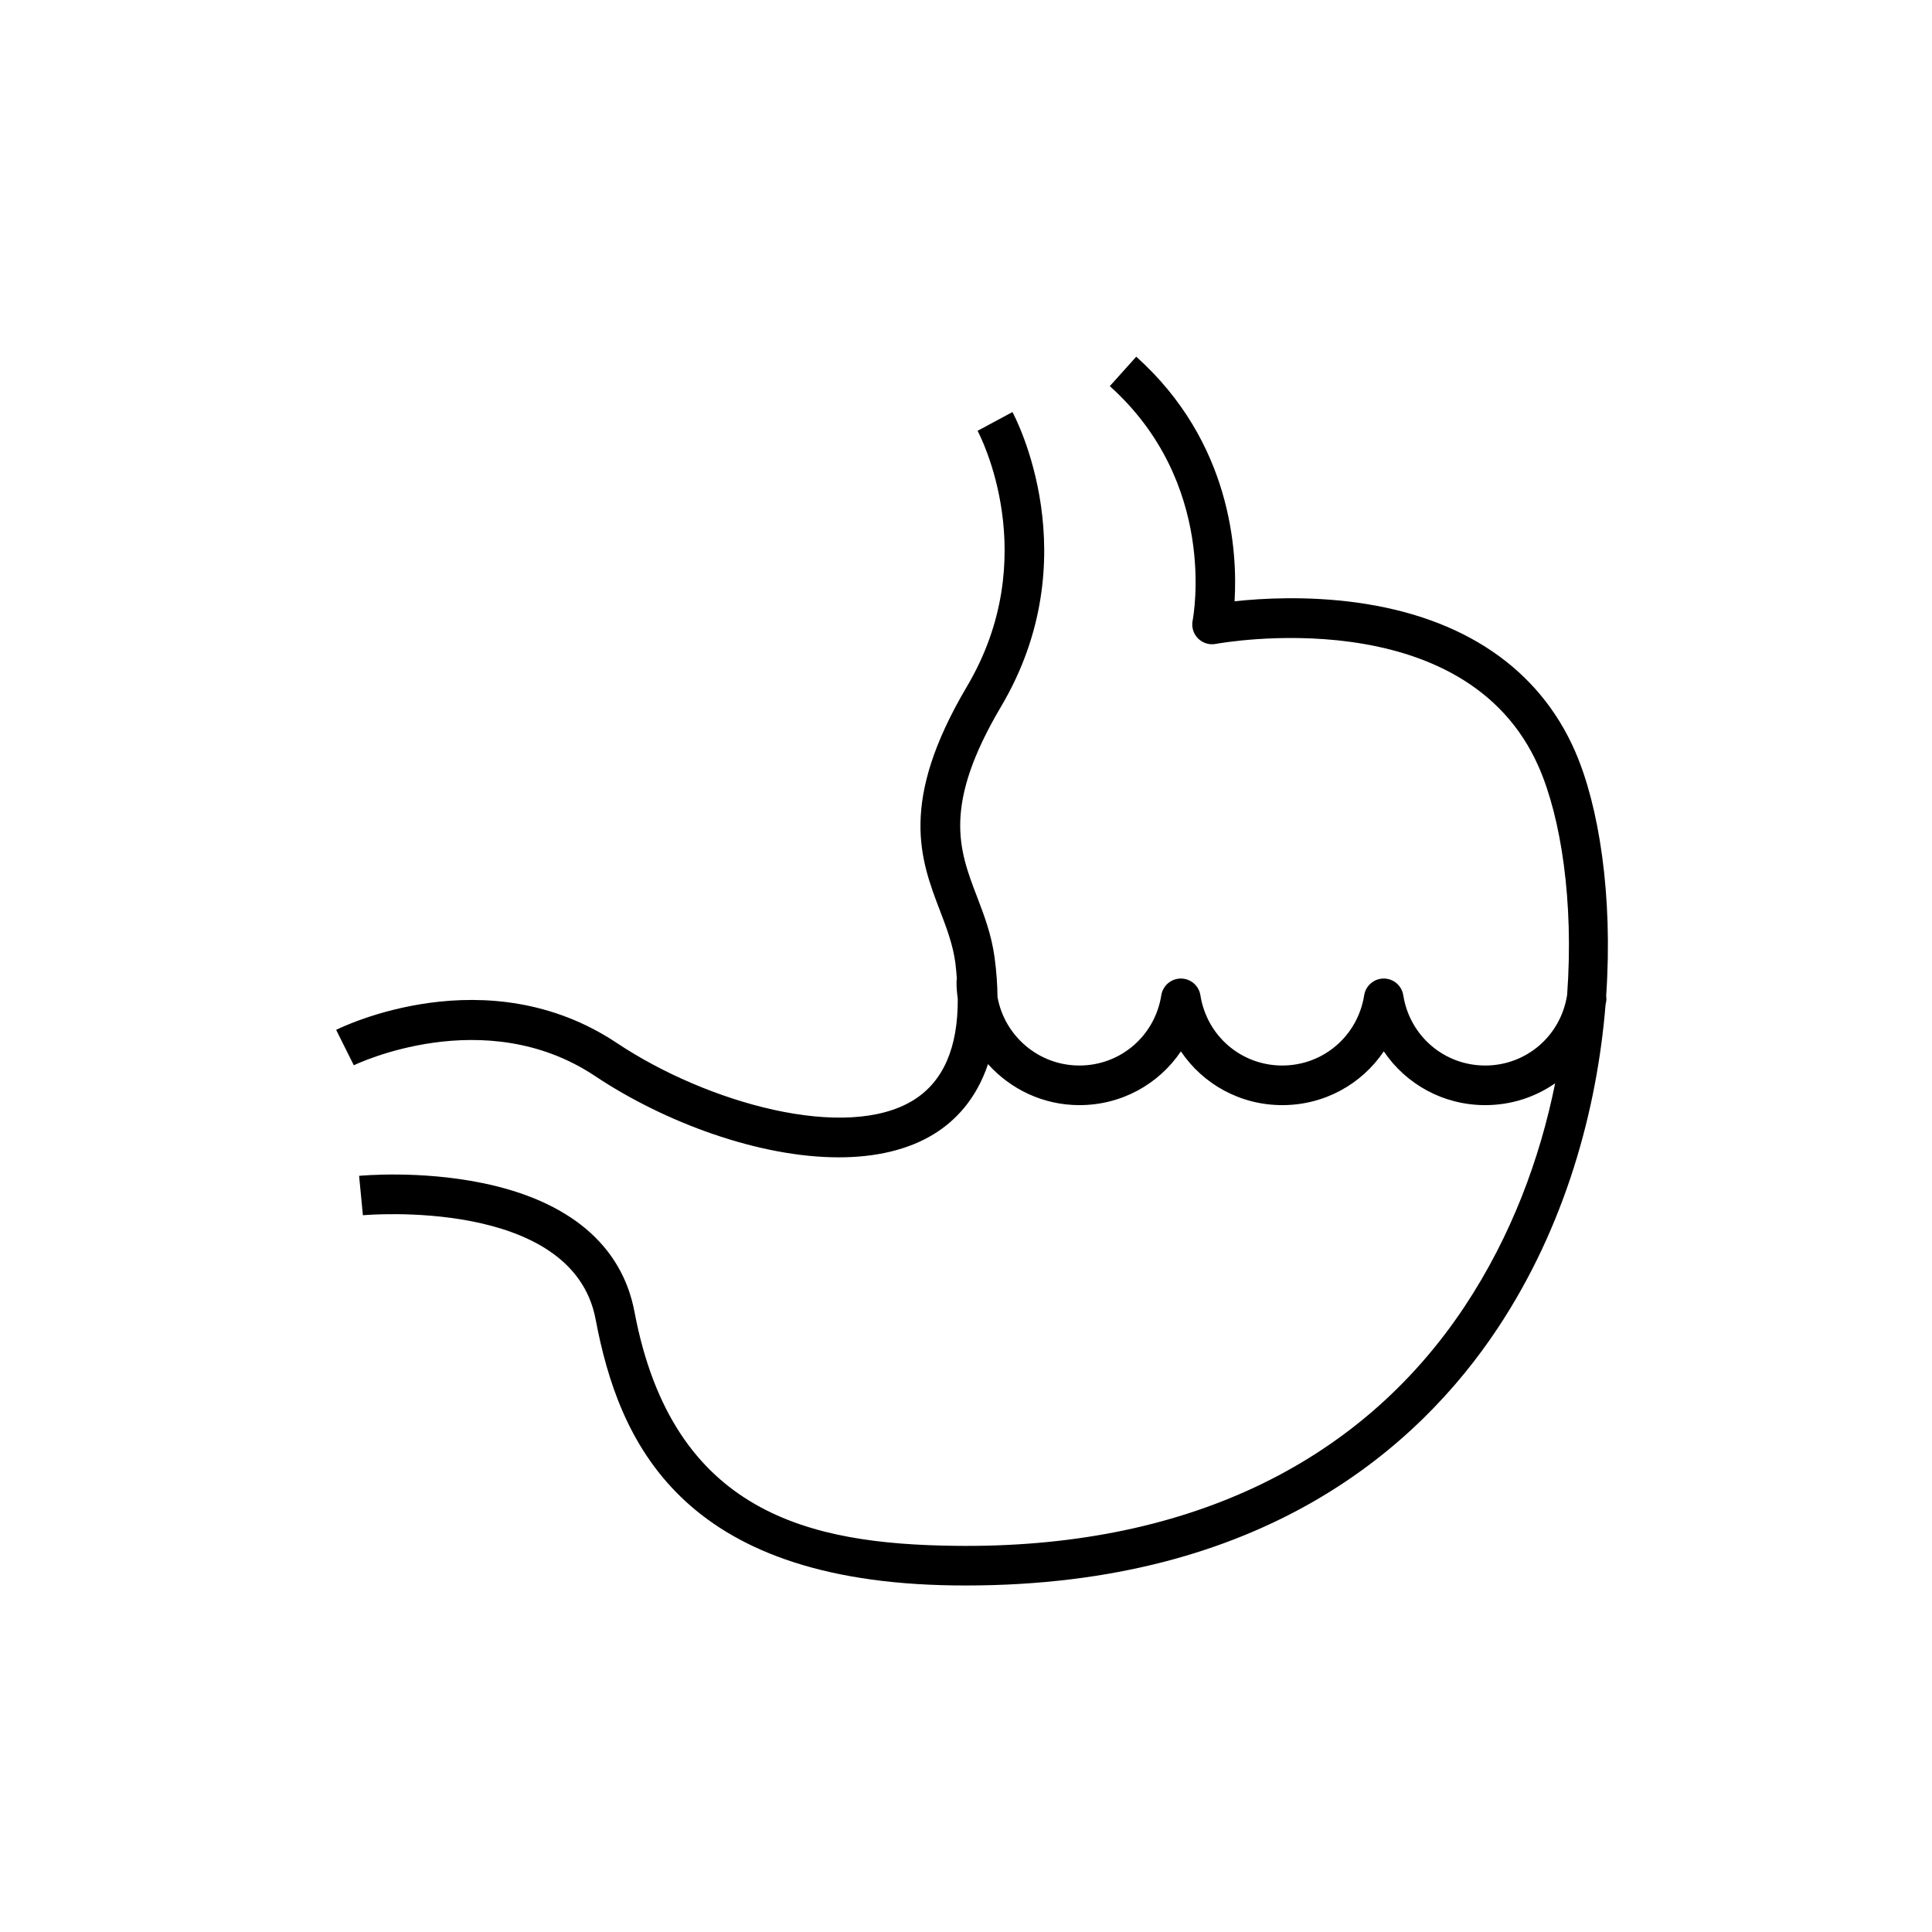 <?xml version="1.0" encoding="UTF-8"?>
<!-- Uploaded to: ICON Repo, www.svgrepo.com, Generator: ICON Repo Mixer Tools -->
<svg fill="#000000" width="800px" height="800px" version="1.1" viewBox="144 144 512 512" xmlns="http://www.w3.org/2000/svg">
 <path d="m561.45 343.17c-9.547-21.926-29.551-35.574-57.859-39.477-13.207-1.82-25.223-1.125-32.418-0.348 0.805-13.238-0.816-42.16-26.055-64.82l-7.008 7.805c28.582 25.668 22.227 60.676 21.949 62.141-0.344 1.711 0.199 3.481 1.426 4.719 1.238 1.238 3.004 1.785 4.715 1.449 0.66-0.121 66.07-12.195 85.633 32.723 5.82 13.359 9.281 35.398 7.473 60.344 0 0.016-0.008 0.027-0.016 0.043-1.699 10.789-10.824 18.625-21.695 18.625s-20.004-7.832-21.711-18.625c-0.402-2.551-2.594-4.426-5.176-4.426-2.582 0-4.781 1.879-5.184 4.426-1.707 10.789-10.84 18.625-21.711 18.625-10.863 0-19.992-7.832-21.695-18.625-0.402-2.551-2.594-4.426-5.176-4.426-2.582 0-4.781 1.879-5.184 4.426-1.699 10.789-10.832 18.625-21.703 18.625-10.832 0-19.848-7.848-21.703-18.152-0.035-3.211-0.258-6.644-0.758-10.367-0.812-6.121-2.785-11.289-4.699-16.293-4.719-12.34-9.176-23.996 6.398-50.312 23.344-39.43 3.859-76.488 3.019-78.047l-9.242 4.969c0.723 1.352 17.441 33.527-2.805 67.738-18.152 30.668-12.316 45.934-7.172 59.398 1.777 4.641 3.449 9.023 4.098 13.926 0.191 1.441 0.277 2.781 0.387 4.148-0.051 0.301-0.09 0.609-0.09 0.922 0 1.488 0.137 2.945 0.332 4.387 0.078 12.855-3.789 21.895-11.691 26.828-17.871 11.133-54.723 0.832-78.621-15.09-34.488-22.996-72.812-4.316-74.426-3.504l4.684 9.387c0.344-0.164 34.566-16.73 63.926 2.848 18.449 12.301 43.453 21.547 64.59 21.547 9.586 0 18.375-1.906 25.402-6.285 5.332-3.324 10.988-8.961 14.152-18.422 5.969 6.652 14.602 10.871 24.227 10.871 11.133 0 21.023-5.547 26.887-14.246 5.859 8.699 15.75 14.246 26.875 14.246 11.133 0 21.027-5.547 26.895-14.254 5.859 8.699 15.758 14.254 26.887 14.254 6.863 0 13.254-2.121 18.523-5.789-4.016 19.906-11.59 40.484-24.031 59.211-28.043 42.219-74.918 64.188-135.19 63.363-38.031-0.484-74.625-8.324-84.758-61.992-3.328-17.648-17.312-29.469-40.434-34.172-16.527-3.375-31.902-1.941-32.551-1.879l1.008 10.441c0.535-0.062 55.539-4.902 61.668 27.559 6.109 32.359 22.422 69.613 94.934 70.535 1.086 0.016 2.164 0.02 3.238 0.02 78.91 0 120.1-36.887 140.82-68.07 18.023-27.129 26.402-58.031 28.656-85.848 0.051-0.285 0.129-0.566 0.172-0.859 0.082-0.516 0.062-1.031-0.008-1.531 1.824-26.695-1.945-50.32-8.207-64.688z"/>
</svg>